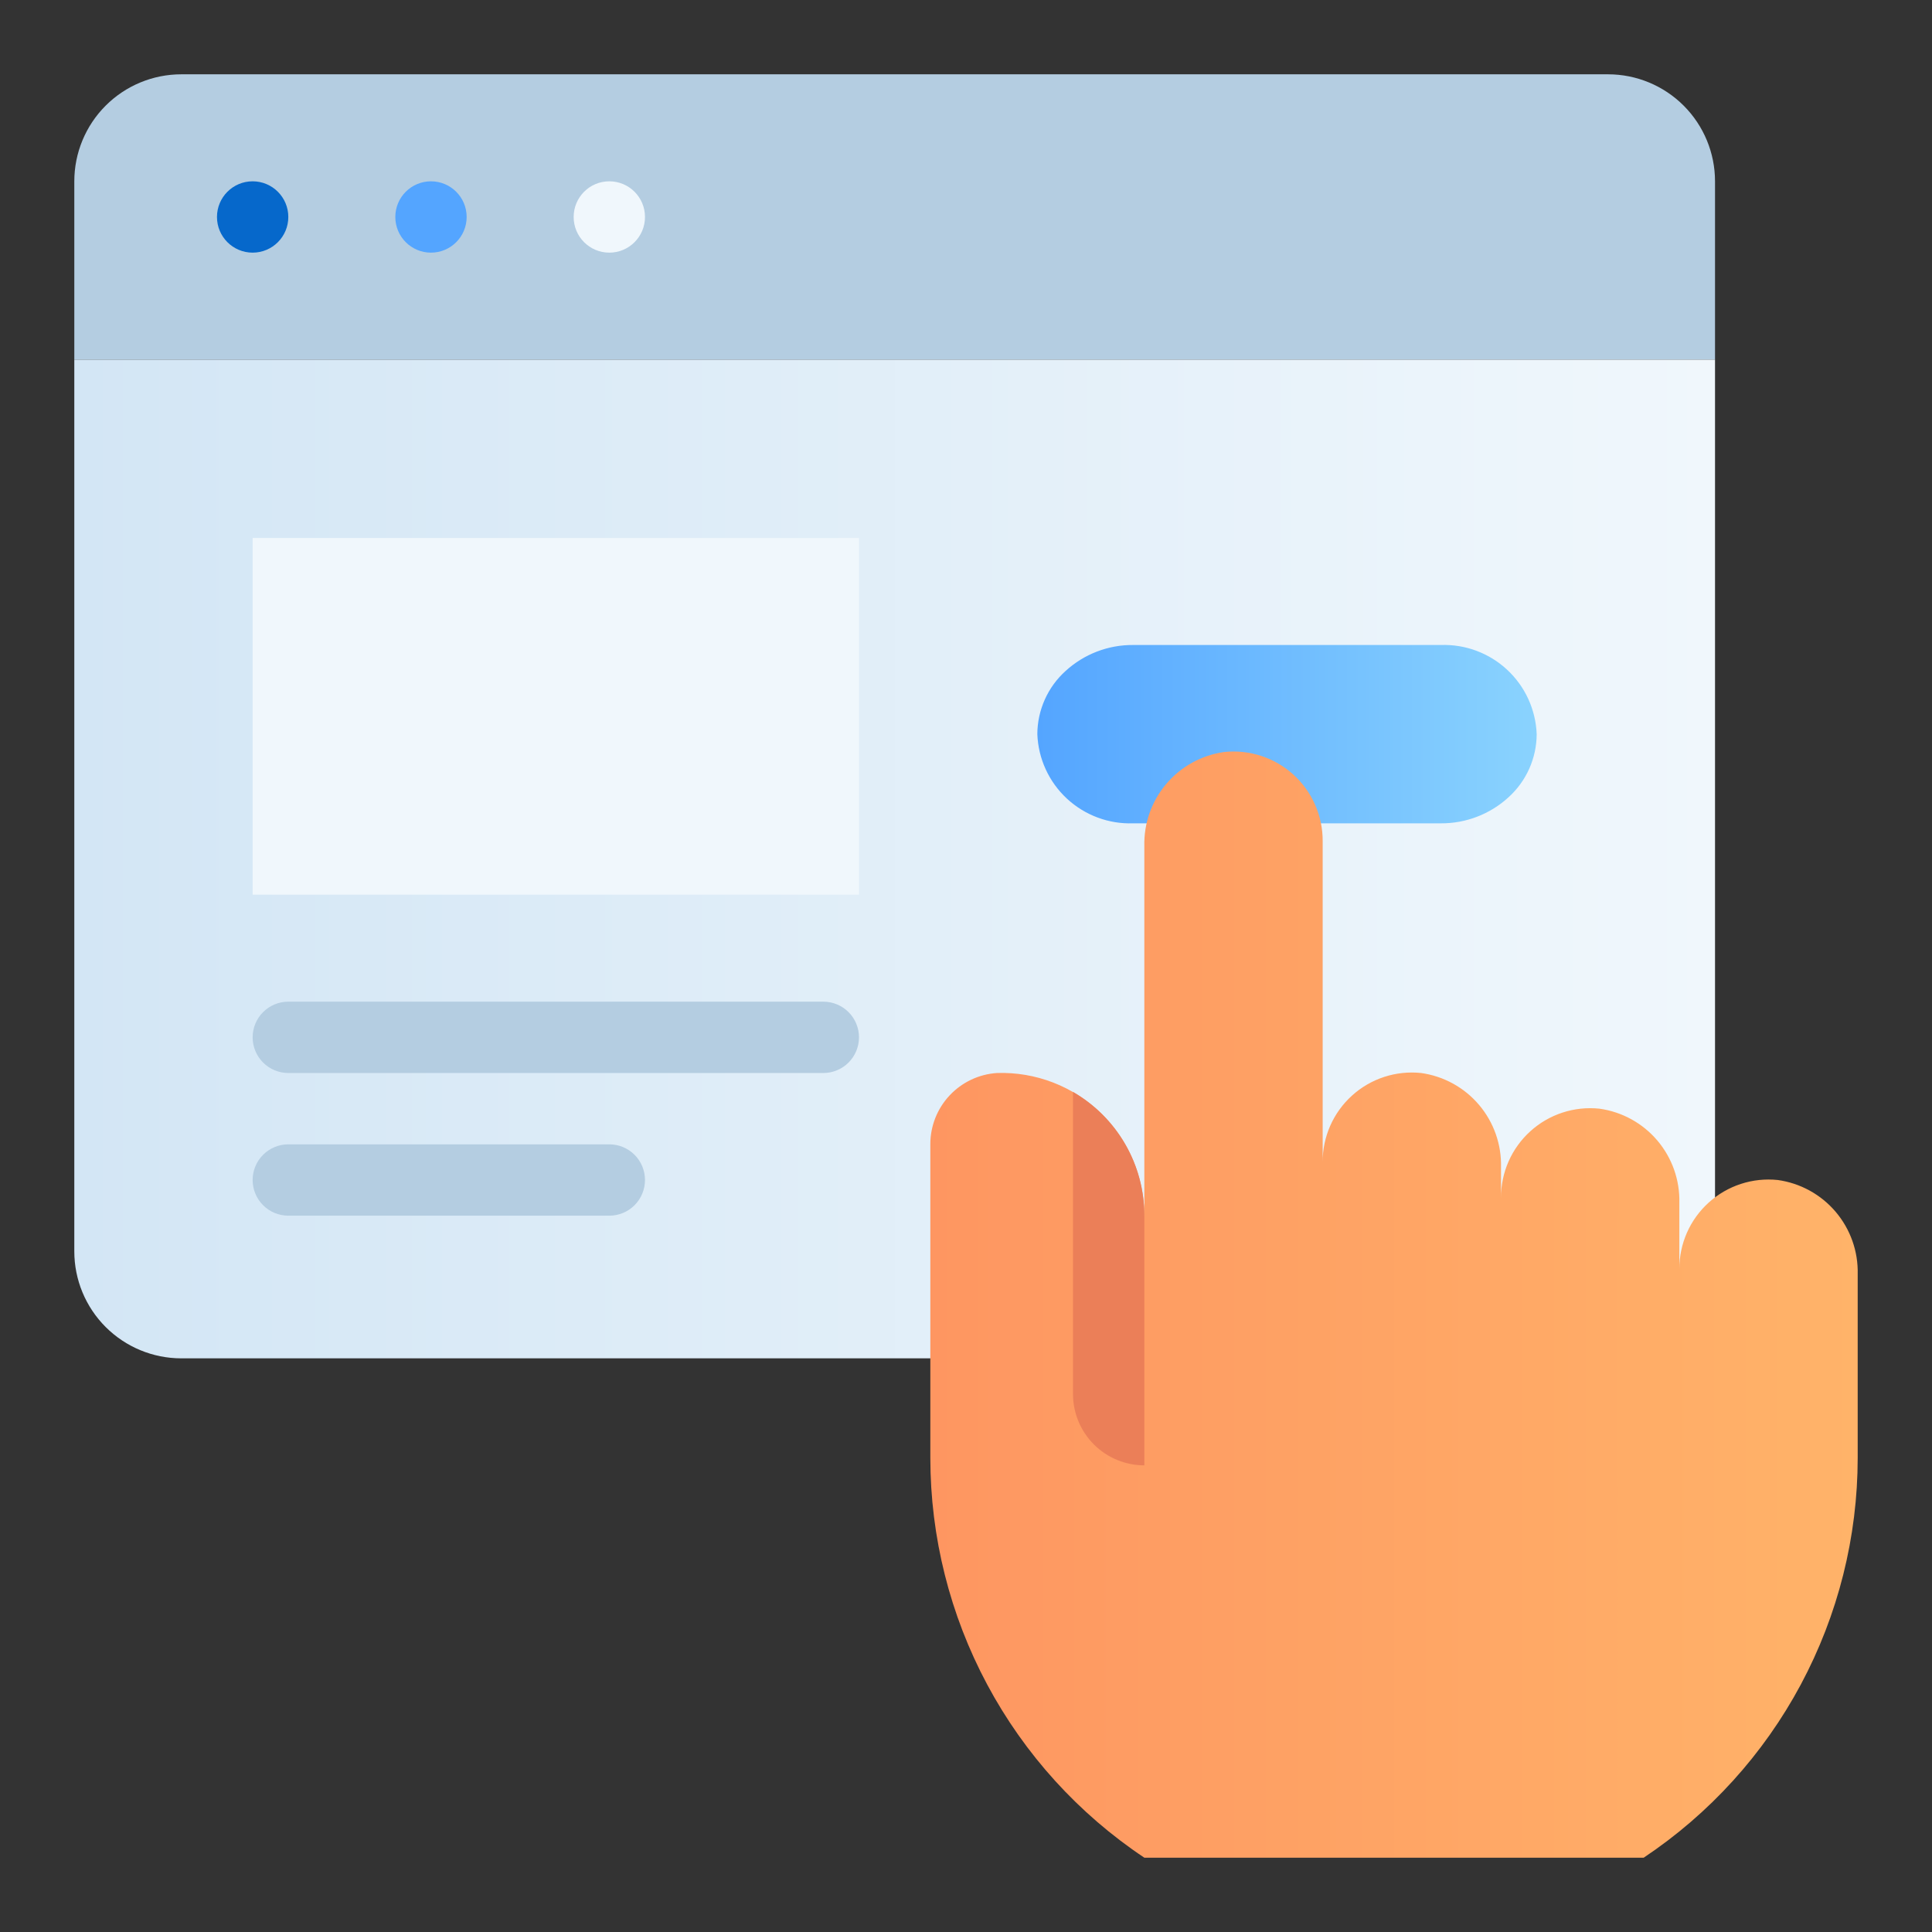<svg width="130" height="130" viewBox="0 0 130 130" fill="none" xmlns="http://www.w3.org/2000/svg">
<rect x="0" y="0" width="130" height="130" fill="#333333" stroke="none"/>
<path d="M115.4 12.2V24.2H5V12.2C5 10.29 5.759 8.459 7.109 7.109C8.459 5.759 10.29 5 12.2 5H108.2C110.11 5 111.941 5.759 113.291 7.109C114.641 8.459 115.4 10.29 115.4 12.2Z" fill="#B4CDE1"/>
<path d="M17 17C18.325 17 19.4 15.925 19.4 14.6C19.4 13.274 18.325 12.2 17 12.2C15.674 12.2 14.6 13.274 14.6 14.6C14.6 15.925 15.674 17 17 17Z" fill="#0668CB"/>
<path d="M29 17C30.325 17 31.4 15.925 31.4 14.6C31.4 13.274 30.325 12.2 29 12.2C27.674 12.2 26.6 13.274 26.6 14.6C26.6 15.925 27.674 17 29 17Z" fill="#54A5FF"/>
<path d="M41 17C42.325 17 43.4 15.925 43.4 14.6C43.4 13.274 42.325 12.2 41 12.2C39.674 12.2 38.6 13.274 38.6 14.6C38.6 15.925 39.674 17 41 17Z" fill="#F0F7FC"/>
<path d="M115.4 24.2V84.2C115.4 86.109 114.641 87.941 113.291 89.291C111.941 90.641 110.109 91.4 108.2 91.4H12.2C10.29 91.4 8.459 90.641 7.109 89.291C5.758 87.941 5 86.109 5 84.2V24.2H115.4Z" fill="url(#paint0_linear_2511_5751)"/>
<path d="M103.4 49.4C103.397 50.201 103.226 50.992 102.9 51.724C102.573 52.455 102.098 53.111 101.504 53.648C100.26 54.787 98.631 55.413 96.944 55.4H76.256C74.605 55.458 72.998 54.859 71.787 53.735C70.577 52.61 69.862 51.051 69.8 49.4C69.803 48.599 69.974 47.807 70.3 47.076C70.626 46.344 71.102 45.689 71.696 45.152C72.94 44.012 74.569 43.386 76.256 43.4H96.944C98.595 43.342 100.202 43.94 101.412 45.065C102.623 46.19 103.337 47.749 103.4 49.4Z" fill="url(#paint1_linear_2511_5751)"/>
<path d="M17 36.2H57.8V60.2H17V36.2Z" fill="#F0F7FC"/>
<path d="M55.4 72.2H19.4C18.763 72.2 18.153 71.947 17.703 71.497C17.253 71.047 17 70.436 17 69.8C17 69.163 17.253 68.553 17.703 68.103C18.153 67.653 18.763 67.4 19.4 67.4H55.4C56.036 67.4 56.647 67.653 57.097 68.103C57.547 68.553 57.8 69.163 57.8 69.8C57.8 70.436 57.547 71.047 57.097 71.497C56.647 71.947 56.036 72.2 55.4 72.2Z" fill="#B4CDE1"/>
<path d="M41 81.8H19.4C18.763 81.8 18.153 81.547 17.703 81.097C17.253 80.647 17 80.037 17 79.4C17 78.763 17.253 78.153 17.703 77.703C18.153 77.253 18.763 77 19.4 77H41C41.636 77 42.247 77.253 42.697 77.703C43.147 78.153 43.4 78.763 43.4 79.4C43.4 80.037 43.147 80.647 42.697 81.097C42.247 81.547 41.636 81.8 41 81.8Z" fill="#B4CDE1"/>
<path d="M125 85.736V98.096C124.998 103.419 123.683 108.659 121.171 113.352C118.659 118.045 115.028 122.046 110.6 125H77C72.572 122.046 68.94 118.045 66.428 113.352C63.917 108.659 62.602 103.419 62.6 98.096V77C62.597 75.779 63.06 74.603 63.894 73.712C64.727 72.82 65.87 72.279 67.088 72.2C68.374 72.158 69.656 72.376 70.858 72.839C72.058 73.303 73.154 74.003 74.079 74.899C75.003 75.795 75.739 76.867 76.24 78.053C76.742 79.238 77.001 80.513 77 81.8V56.936C76.962 55.404 77.488 53.911 78.48 52.743C79.471 51.574 80.858 50.812 82.376 50.6C83.215 50.512 84.062 50.602 84.864 50.864C85.666 51.126 86.403 51.554 87.028 52.12C87.653 52.687 88.152 53.378 88.491 54.15C88.831 54.922 89.004 55.757 89 56.6V78.2C88.995 77.357 89.168 76.522 89.508 75.75C89.848 74.978 90.347 74.287 90.972 73.721C91.597 73.154 92.334 72.726 93.136 72.464C93.937 72.202 94.785 72.112 95.624 72.2C97.142 72.412 98.528 73.174 99.52 74.343C100.511 75.511 101.038 77.004 101 78.536V80.6C100.995 79.757 101.169 78.922 101.508 78.15C101.848 77.378 102.347 76.687 102.972 76.121C103.597 75.554 104.334 75.126 105.136 74.864C105.937 74.602 106.785 74.512 107.624 74.6C109.142 74.812 110.528 75.574 111.52 76.743C112.511 77.912 113.038 79.404 113 80.936V85.4C112.995 84.557 113.169 83.722 113.508 82.95C113.848 82.178 114.347 81.487 114.972 80.921C115.597 80.354 116.334 79.926 117.136 79.664C117.937 79.402 118.785 79.312 119.624 79.4C121.142 79.612 122.528 80.374 123.52 81.543C124.511 82.712 125.038 84.204 125 85.736Z" fill="url(#paint2_linear_2511_5751)"/>
<path d="M77 81.8V98.6C75.727 98.6 74.506 98.094 73.606 97.194C72.706 96.294 72.2 95.073 72.2 93.8V73.472C73.661 74.316 74.874 75.53 75.717 76.992C76.56 78.454 77.002 80.112 77 81.8Z" fill="#EB7F58"/>
<defs>
<linearGradient id="paint0_linear_2511_5751" x1="5" y1="57.8" x2="115.4" y2="57.8" gradientUnits="userSpaceOnUse">
<stop stop-color="#D3E6F5"/>
<stop offset="1" stop-color="#F0F7FC"/>
</linearGradient>
<linearGradient id="paint1_linear_2511_5751" x1="69.8" y1="49.4" x2="103.4" y2="49.4" gradientUnits="userSpaceOnUse">
<stop stop-color="#54A5FF"/>
<stop offset="1" stop-color="#8AD3FE"/>
</linearGradient>
<linearGradient id="paint2_linear_2511_5751" x1="62.6" y1="87.8" x2="125" y2="87.8" gradientUnits="userSpaceOnUse">
<stop stop-color="#FE9661"/>
<stop offset="1" stop-color="#FFB369"/>
</linearGradient>
</defs>
</svg>
